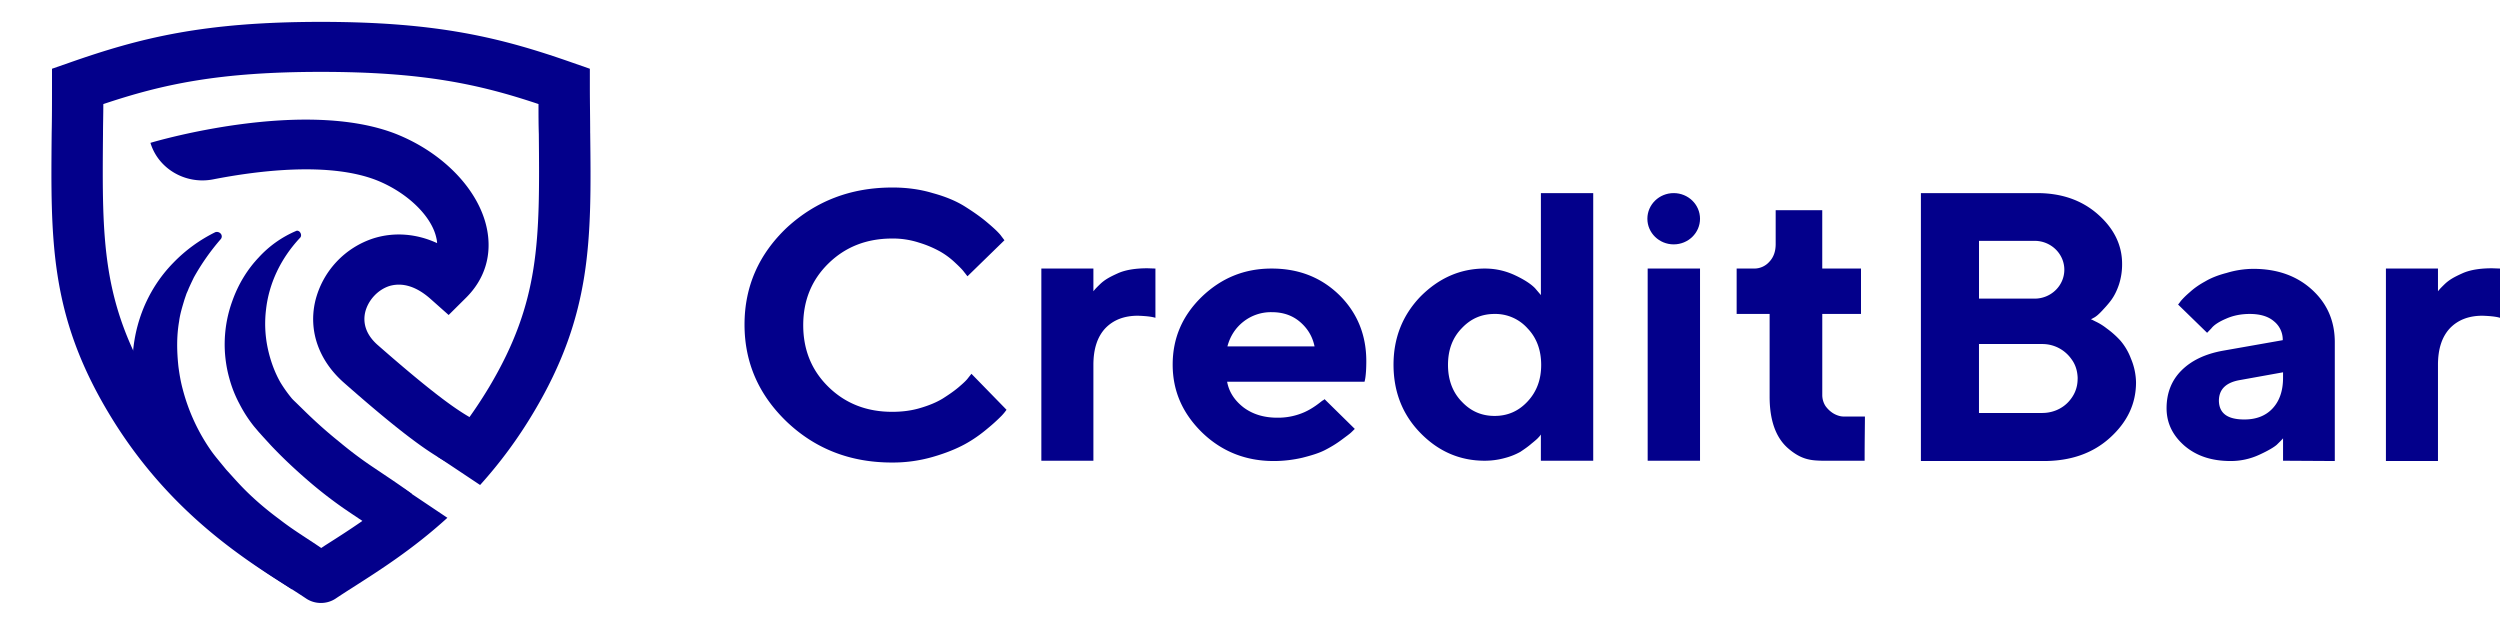 <svg xmlns="http://www.w3.org/2000/svg" width="100" height="25" fill="#333333"><path fill="#03008B" d="m18.254 18.7-.27-.15c-.628-.35-1.501-.838-4.236-3.25-.988-.875-1.412-2.05-1.142-3.238a3.513 3.513 0 0 1 2.362-2.537c.821-.25 1.707-.175 2.516.2a.937.937 0 0 0-.026-.188c-.18-.887-1.168-1.837-2.387-2.325-1.875-.737-4.686-.4-6.547-.037-1.091.213-2.183-.412-2.503-1.45v-.012c.243-.075 6.161-1.8 9.833-.35 1.874.75 3.299 2.224 3.62 3.774.218 1.05-.077 2.025-.835 2.775l-.693.688-.732-.65c-.552-.487-1.104-.662-1.63-.512-.475.15-.86.574-.976 1.05-.077.337-.05.837.514 1.325 2.58 2.262 3.363 2.712 3.89 3 .115.062.218.125.333.187l-1.09 1.7Z"></path><path fill="#03008B" d="M12.015 9.312c.039.063.039.15-.013.2-.795.85-1.245 1.85-1.36 2.863a4.738 4.738 0 0 0 .064 1.537c.103.488.27.963.513 1.388.129.212.27.412.424.6.038.05.077.088.128.138l.065.062.077.075.32.313c.424.412.86.8 1.31 1.162.45.375.911.725 1.4 1.05l.744.5c.256.175.513.35.783.55l-1.22 1.6c-.462-.325-.988-.663-1.514-1.025a17.391 17.391 0 0 1-1.515-1.188c-.488-.425-.95-.862-1.387-1.325l-.32-.35-.078-.087-.09-.1c-.064-.075-.115-.137-.18-.212a5.315 5.315 0 0 1-.59-.913 4.793 4.793 0 0 1-.398-1 5.07 5.07 0 0 1 .116-3.113c.23-.65.59-1.25 1.053-1.737a4.303 4.303 0 0 1 1.501-1.063c.039-.025.129 0 .167.075Z"></path><path fill="#03008B" d="M8.832 9.35a.166.166 0 0 1 0 .213A9.064 9.064 0 0 0 7.753 11.1l-.102.213-.052.112-.051.112c-.026.075-.064.15-.09.213l-.077.225c-.09.3-.18.588-.218.888-.103.6-.09 1.2-.026 1.8.039.3.09.6.167.887a7.662 7.662 0 0 0 1.155 2.5c.09.125.18.238.283.363l.308.375c.218.237.436.487.655.712.449.462.95.887 1.476 1.275.257.2.526.388.809.575.282.188.577.375.885.587l-1.194 1.638c-.551-.363-1.193-.762-1.784-1.212a14.56 14.56 0 0 1-2.452-2.325c-.115-.138-.23-.288-.346-.438a6.356 6.356 0 0 1-.334-.475 9.807 9.807 0 0 1-1.027-2.075 7.538 7.538 0 0 1-.436-2.275 5.98 5.98 0 0 1 .385-2.313c.282-.737.706-1.4 1.245-1.95a6.062 6.062 0 0 1 1.681-1.225.205.205 0 0 1 .219.063Z"></path><path fill="#03008B" fill-rule="evenodd" d="M23.607 5.325c0-.6-.013-1.225-.013-1.875v-.7l-.68-.237c-2.85-1-5.379-1.638-10.077-1.638S5.61 1.512 2.76 2.513l-.68.237v.7c0 .65 0 1.275-.013 1.875-.039 4.263-.077 7.25 2.259 11.163 2.323 3.9 5.353 5.825 7.24 7.012.257.163.488.313.693.45.347.225.809.225 1.156 0 .205-.137.436-.287.693-.45 1.014-.65 2.387-1.512 3.787-2.788l-1.733-1.162c-1.143.988-2.247 1.688-3.171 2.275-.051.038-.116.075-.167.113-.051-.038-.115-.075-.167-.113-1.848-1.2-4.493-2.875-6.547-6.325-2.04-3.438-2.028-5.875-1.99-10.137 0-.388.013-.788.013-1.2 2.388-.8 4.647-1.288 8.704-1.288 4.056 0 6.316.487 8.703 1.287 0 .413 0 .813.013 1.2.039 4.263.052 6.7-1.99 10.125-.654 1.088-1.347 2-2.066 2.775l1.707 1.138a18.19 18.19 0 0 0 2.144-2.912c2.336-3.913 2.31-6.9 2.26-11.163Z" clip-rule="evenodd"></path><g fill="#03008B" clip-path="url(#a)"><path d="M35.688 7.5c.569 0 1.113.07 1.621.224.52.141.932.318 1.26.519.338.212.628.412.883.625.254.212.435.377.556.518l.17.224L38.7 11.05c-.036-.036-.072-.095-.133-.165-.048-.071-.17-.2-.35-.366a3.108 3.108 0 0 0-.594-.448 4.259 4.259 0 0 0-.86-.365 3.365 3.365 0 0 0-1.076-.165c-1.017 0-1.864.33-2.542.99-.678.66-1.016 1.486-1.016 2.476s.338 1.816 1.016 2.476c.678.66 1.525.99 2.542.99.4 0 .774-.047 1.125-.153.363-.106.666-.236.896-.377.242-.154.448-.295.63-.448.18-.154.314-.272.398-.39l.122-.153 1.403 1.439a2.028 2.028 0 0 1-.193.235 7.03 7.03 0 0 1-.557.507c-.278.236-.593.46-.92.637-.326.177-.75.354-1.283.507a5.75 5.75 0 0 1-1.633.224c-1.658 0-3.05-.542-4.188-1.615-1.137-1.085-1.706-2.382-1.706-3.903 0-1.52.569-2.817 1.706-3.89 1.15-1.05 2.542-1.592 4.2-1.592ZM46.217 10.742v1.97c-.157-.048-.387-.072-.702-.083-.545 0-.98.165-1.307.507-.315.341-.472.825-.472 1.462v3.831h-2.082v-7.687h2.082v.908c.06-.07.06-.082.254-.271s.387-.295.726-.448c.339-.153.775-.2 1.186-.2l.315.011ZM59.396 10.742c.436 0 .835.095 1.21.271.376.177.642.354.8.52l.23.27V7.724h2.093v10.705h-2.094V17.38c-.024.035-.048.07-.096.118-.037.047-.134.13-.279.247-.133.118-.29.224-.448.33a2.65 2.65 0 0 1-.629.248c-.254.07-.52.106-.799.106-.98 0-1.84-.365-2.565-1.108-.727-.743-1.078-1.662-1.078-2.735s.364-1.981 1.078-2.724c.738-.742 1.597-1.12 2.577-1.12Zm-.931 5.317c.363.39.798.578 1.319.578.52 0 .956-.188 1.319-.578.363-.389.544-.872.544-1.462 0-.589-.181-1.084-.544-1.461a1.726 1.726 0 0 0-1.32-.578c-.52 0-.955.188-1.319.578-.363.377-.544.86-.544 1.462 0 .589.181 1.084.544 1.461ZM91.322 18.43v-.897c-.06.071-.145.153-.254.26-.109.094-.339.235-.702.4a2.706 2.706 0 0 1-1.137.248c-.763 0-1.368-.2-1.852-.613-.472-.413-.714-.908-.714-1.497 0-.602.194-1.109.593-1.51.4-.4.944-.66 1.646-.79l2.408-.424a.943.943 0 0 0-.35-.754c-.23-.2-.557-.295-.969-.295-.339 0-.653.059-.944.188-.278.118-.484.248-.593.39l-.17.176-1.161-1.131c.036-.036.073-.095.121-.154.06-.07.17-.188.351-.342.181-.165.387-.306.605-.424.218-.13.496-.248.86-.342a3.73 3.73 0 0 1 1.076-.165c.957 0 1.743.283 2.348.837.605.554.908 1.25.908 2.099v4.751l-2.07-.012Zm-1.549-1.651c.472 0 .848-.142 1.126-.437.278-.294.423-.707.423-1.226v-.224l-1.706.307c-.569.094-.86.365-.86.837.013.495.34.743 1.017.743ZM52.982 15.965c-.024.024-.048.047-.085.06-.12.093-.375.306-.714.459a2.607 2.607 0 0 1-1.089.224c-.544 0-.992-.141-1.355-.413-.363-.283-.581-.625-.654-1.025h5.495s.072-.19.072-.826c0-1.049-.363-1.933-1.077-2.64-.726-.708-1.622-1.062-2.71-1.062-1.09 0-2.01.377-2.796 1.132-.775.755-1.162 1.65-1.162 2.712 0 1.06.4 1.957 1.186 2.723.786.755 1.742 1.132 2.856 1.132.4 0 .775-.047 1.138-.13.375-.094.677-.188.907-.306.23-.118.448-.248.654-.401.205-.153.339-.248.411-.318l.133-.13-1.21-1.19Zm-3.243-3.1a1.78 1.78 0 0 1 1.137-.378c.448 0 .823.13 1.126.39.302.259.496.577.58.978h-3.485c.11-.413.327-.743.642-.99ZM100 10.742v1.97c-.157-.048-.388-.072-.702-.083-.545 0-.98.165-1.307.507-.315.341-.472.825-.472 1.462v3.843h-2.082v-7.699h2.082v.908c.06-.07.06-.082.254-.271s.387-.295.726-.448c.339-.153.775-.2 1.186-.2l.315.011Z"></path><path fill-rule="evenodd" d="M68.001 8.75c0 .566-.471 1.025-1.053 1.025-.581 0-1.053-.459-1.053-1.025 0-.567.472-1.026 1.053-1.026.582 0 1.053.46 1.053 1.026Zm0 9.68v-7.688h-2.094v7.687h2.094Z" clip-rule="evenodd"></path><path d="M74.597 16.66h-.81a.68.68 0 0 1-.255-.035c-.303-.094-.472-.33-.508-.377a.815.815 0 0 1-.133-.448v-3.242h1.549v-1.816h-1.55V8.408h-1.863v1.356c0 .294-.085.53-.254.707a.803.803 0 0 1-.605.271h-.702v1.816h1.319v3.313c0 .931.242 1.615.714 2.04.556.495.968.506 1.38.518h1.706c0-.837.012-1.462.012-1.768ZM85.235 14.338a2.39 2.39 0 0 0-.424-.719 3.554 3.554 0 0 0-.544-.483 2.292 2.292 0 0 0-.436-.272c-.073-.035-.133-.07-.194-.094l.134-.07c.084-.048.181-.13.302-.26s.254-.271.375-.436c.121-.165.23-.377.315-.637a2.6 2.6 0 0 0 .121-.813c0-.755-.327-1.415-.968-1.981-.642-.566-1.452-.849-2.433-.849h-4.647v10.717h4.913c1.078 0 1.961-.306 2.65-.931.69-.625 1.042-1.356 1.042-2.217a2.553 2.553 0 0 0-.206-.955ZM79.16 9.634h2.226c.654 0 1.187.519 1.187 1.155 0 .637-.533 1.156-1.187 1.156H79.16V9.634Zm3.945 5.518c0 .365-.133.672-.375.931-.254.271-.63.436-1.041.436H79.159v-2.758H81.69c.496 0 .92.247 1.174.613.157.212.23.46.242.73v.048Z"></path></g><defs><clipPath id="a"><path fill="#03008B" d="M29.782 7.5H100v11H29.782z"></path></clipPath></defs></svg>